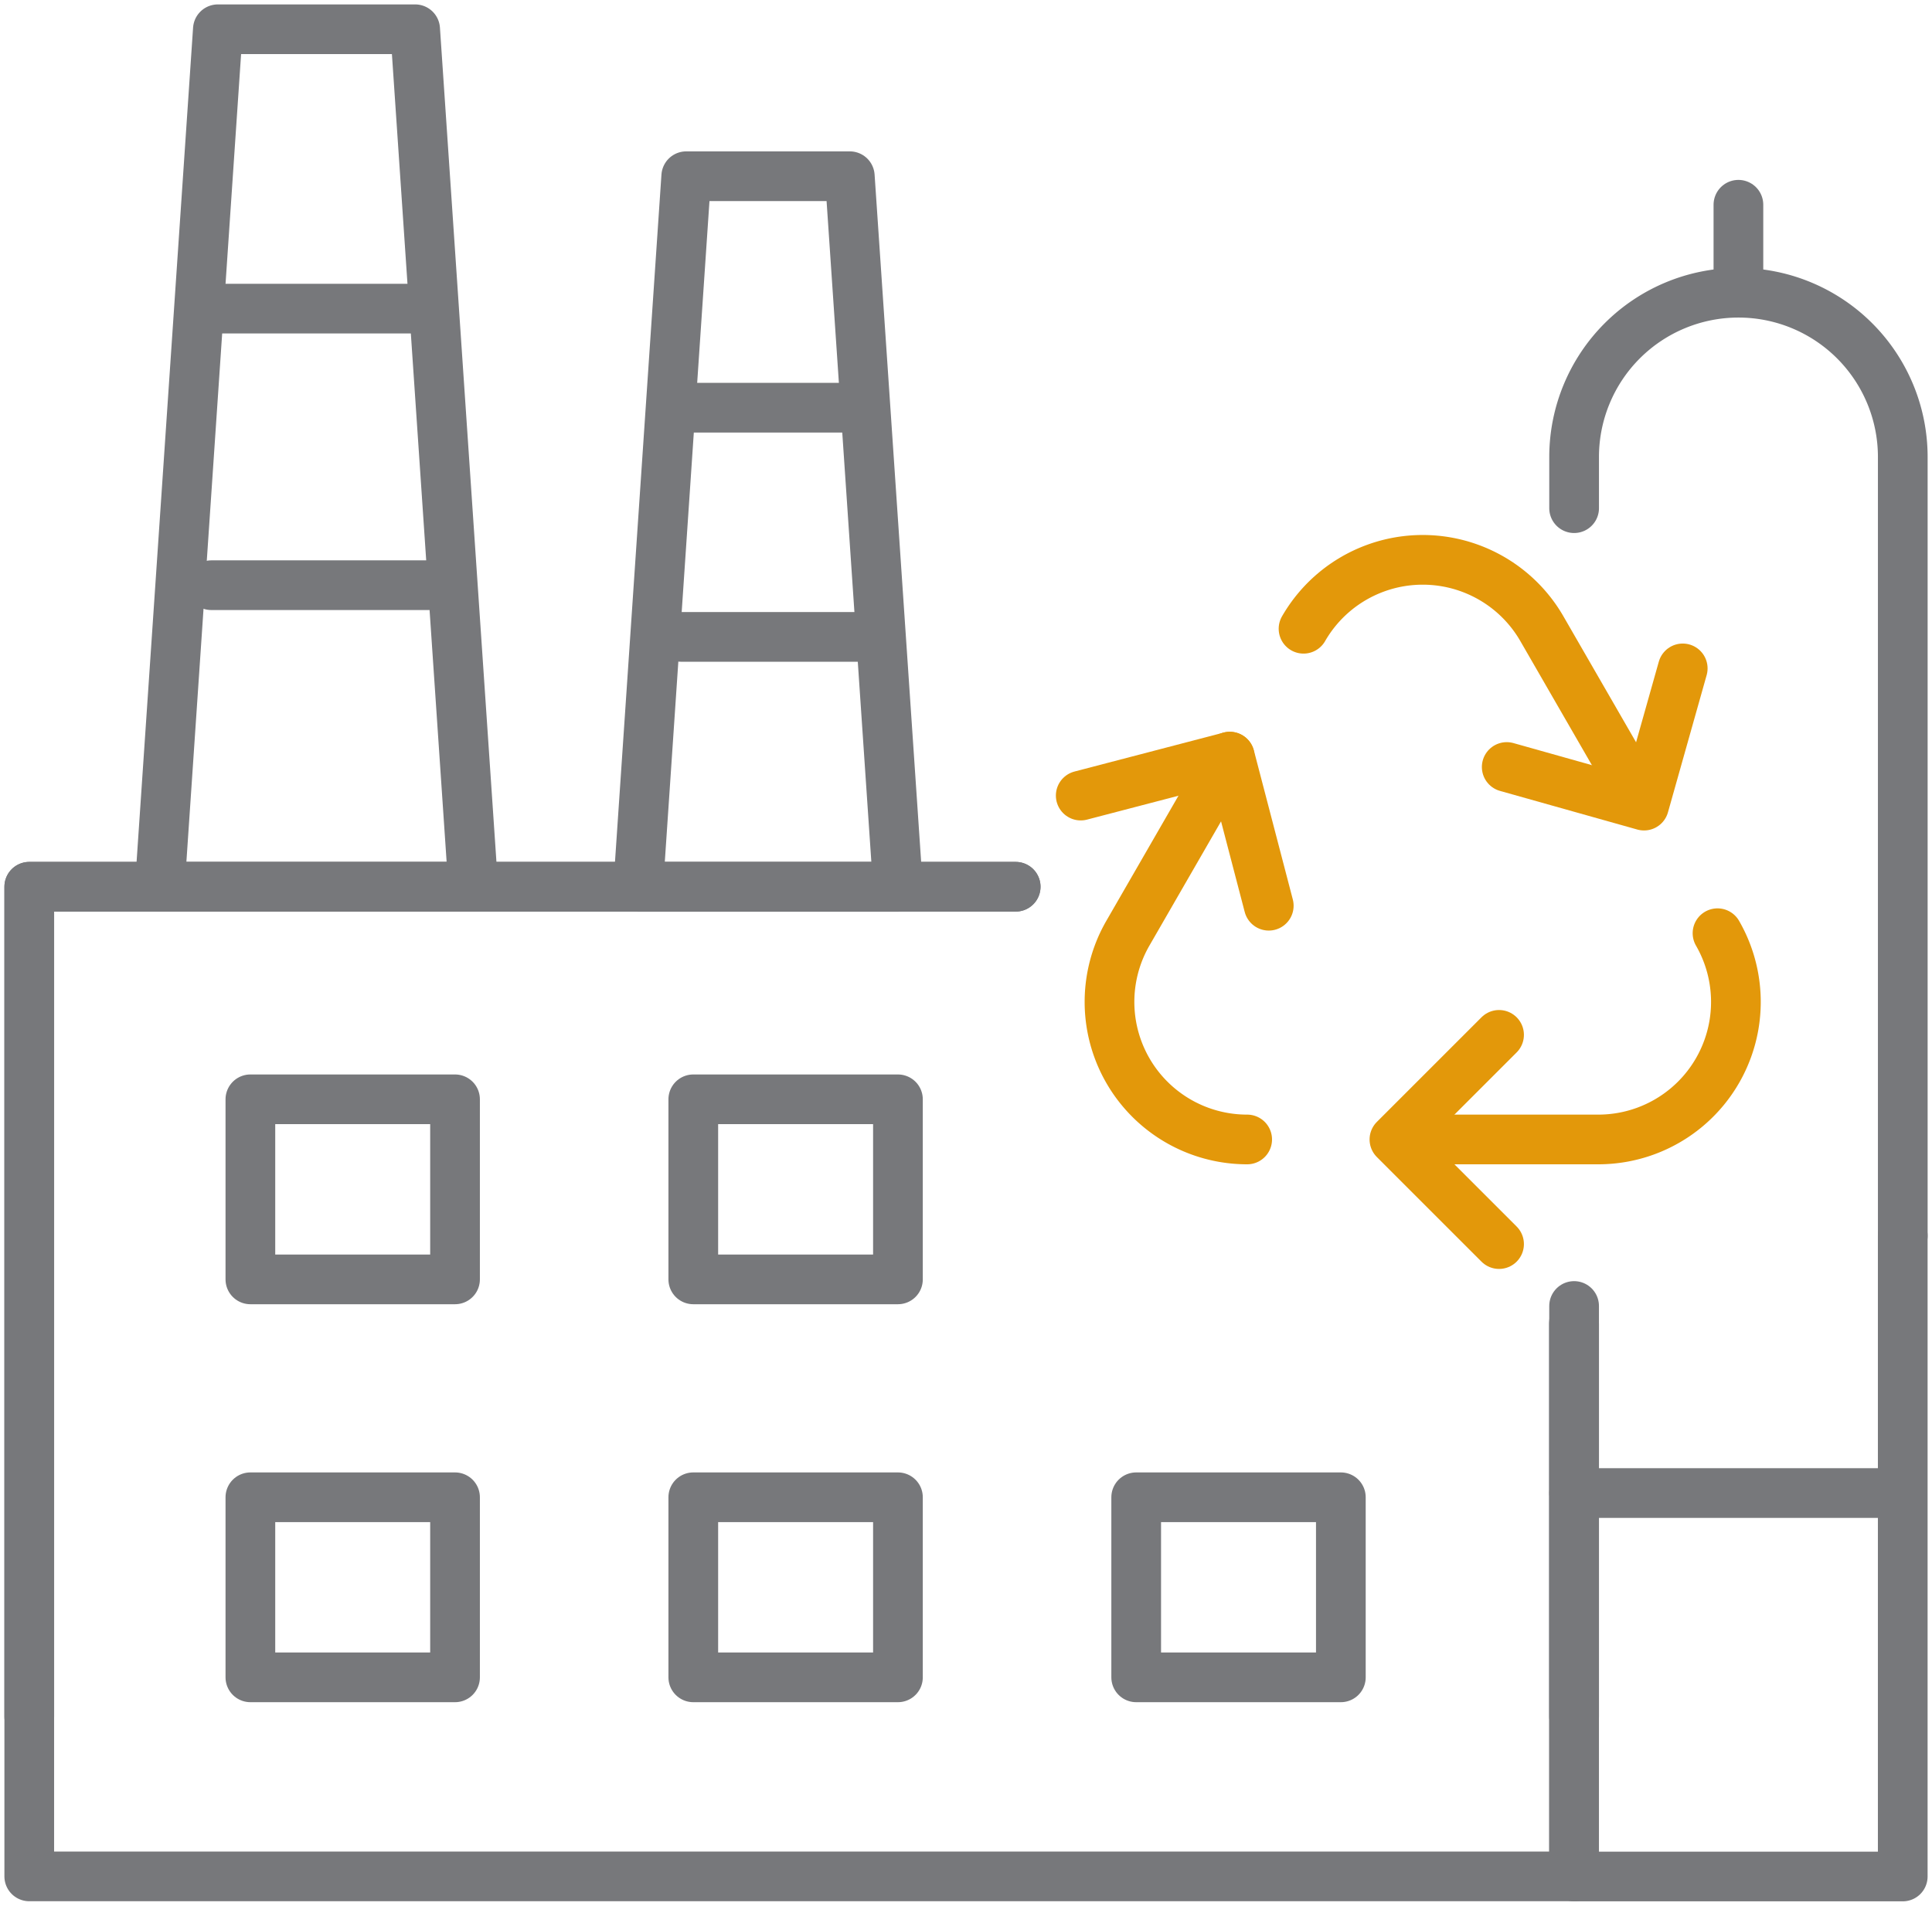 <svg xmlns="http://www.w3.org/2000/svg" xmlns:xlink="http://www.w3.org/1999/xlink" width="116.616" height="115.061" viewBox="0 0 116.616 115.061"><defs><clipPath id="clip-path"><rect id="Ret&#xE2;ngulo_1471" data-name="Ret&#xE2;ngulo 1471" width="116.616" height="115.061" fill="none" stroke="#77787b" stroke-linecap="round" stroke-width="3"></rect></clipPath></defs><g id="Grupo_2849" data-name="Grupo 2849" transform="translate(0 0)"><g id="Grupo_2830" data-name="Grupo 2830" transform="translate(0 0)"><g id="Grupo_2829" data-name="Grupo 2829" clip-path="url(#clip-path)"><path id="Caminho_3234" data-name="Caminho 3234" d="M93.747,40.461V74.9H.5V15.148H60.04" transform="translate(1.266 38.389)" fill="none" stroke="#77787b" stroke-linecap="round" stroke-linejoin="round" stroke-width="3"></path></g></g><rect id="Ret&#xE2;ngulo_1472" data-name="Ret&#xE2;ngulo 1472" width="12.353" height="10.872" transform="translate(15.113 66.372)" fill="none" stroke="#77787b" stroke-linecap="round" stroke-linejoin="round" stroke-width="3"></rect><rect id="Ret&#xE2;ngulo_1473" data-name="Ret&#xE2;ngulo 1473" width="12.353" height="10.872" transform="translate(41.847 66.372)" fill="none" stroke="#77787b" stroke-linecap="round" stroke-linejoin="round" stroke-width="3"></rect><rect id="Ret&#xE2;ngulo_1474" data-name="Ret&#xE2;ngulo 1474" width="12.353" height="10.872" transform="translate(15.113 90.399)" fill="none" stroke="#77787b" stroke-linecap="round" stroke-linejoin="round" stroke-width="3"></rect><rect id="Ret&#xE2;ngulo_1475" data-name="Ret&#xE2;ngulo 1475" width="12.353" height="10.872" transform="translate(41.847 90.399)" fill="none" stroke="#77787b" stroke-linecap="round" stroke-linejoin="round" stroke-width="3"></rect><rect id="Ret&#xE2;ngulo_1476" data-name="Ret&#xE2;ngulo 1476" width="12.353" height="10.872" transform="translate(68.581 90.399)" fill="none" stroke="#77787b" stroke-linecap="round" stroke-linejoin="round" stroke-width="3"></rect><path id="Caminho_3235" data-name="Caminho 3235" d="M23.672,3.01H13.8L10.9,45.917H26.578Z" transform="translate(27.622 7.629)" fill="none" stroke="#77787b" stroke-linecap="round" stroke-linejoin="round" stroke-width="3"></path><g id="Grupo_2832" data-name="Grupo 2832" transform="translate(0 0)"><g id="Grupo_2831" data-name="Grupo 2831" clip-path="url(#clip-path)"><path id="Caminho_3236" data-name="Caminho 3236" d="M46.721,21.108V59.8H26.882V26.332" transform="translate(68.129 53.495)" fill="none" stroke="#77787b" stroke-linecap="round" stroke-linejoin="round" stroke-width="3"></path><path id="Caminho_3237" data-name="Caminho 3237" d="M26.883,18.02V14.931a9.919,9.919,0,1,1,19.838,0V61.942" transform="translate(68.131 12.661)" fill="none" stroke="#77787b" stroke-linecap="round" stroke-linejoin="round" stroke-width="3"></path><line id="Linha_173" data-name="Linha 173" x2="10.875" transform="translate(40.747 24.616)" fill="none" stroke="#77787b" stroke-linecap="round" stroke-linejoin="round" stroke-width="3"></line><line id="Linha_174" data-name="Linha 174" x2="10.875" transform="translate(41.101 38.453)" fill="none" stroke="#77787b" stroke-linecap="round" stroke-linejoin="round" stroke-width="3"></line><path id="Caminho_3238" data-name="Caminho 3238" d="M18.142.5H6.235L2.729,52.278H21.648Z" transform="translate(6.916 1.266)" fill="none" stroke="#77787b" stroke-linecap="round" stroke-linejoin="round" stroke-width="3"></path><line id="Linha_175" data-name="Linha 175" x2="13.123" transform="translate(12.33 18.634)" fill="none" stroke="#77787b" stroke-linecap="round" stroke-linejoin="round" stroke-width="3"></line><line id="Linha_176" data-name="Linha 176" x2="13.123" transform="translate(12.757 35.332)" fill="none" stroke="#77787b" stroke-linecap="round" stroke-linejoin="round" stroke-width="3"></line><path id="Caminho_3239" data-name="Caminho 3239" d="M.5,65.248v-50.1H60.04" transform="translate(1.267 38.391)" fill="none" stroke="#77787b" stroke-linecap="round" stroke-linejoin="round" stroke-width="3"></path><line id="Linha_177" data-name="Linha 177" y2="23.705" transform="translate(95.013 79.934)" fill="none" stroke="#77787b" stroke-linecap="round" stroke-linejoin="round" stroke-width="3"></line><line id="Linha_178" data-name="Linha 178" y1="5.294" transform="translate(104.931 12.362)" fill="none" stroke="#77787b" stroke-linecap="round" stroke-linejoin="round" stroke-width="3"></line><line id="Linha_179" data-name="Linha 179" x2="19.803" transform="translate(95.013 90.145)" fill="none" stroke="#77787b" stroke-linecap="round" stroke-linejoin="round" stroke-width="3"></line><path id="Caminho_3240" data-name="Caminho 3240" d="M27.264,36.04a8.305,8.305,0,0,1-7.2-12.452l6.146-10.663" transform="translate(48.015 32.756)" fill="none" stroke="#e3980a" stroke-linecap="round" stroke-linejoin="round" stroke-width="3"></path><path id="Caminho_3241" data-name="Caminho 3241" d="M43.279,15.942a8.305,8.305,0,0,1-7.2,12.452H23.829" transform="translate(60.391 40.402)" fill="none" stroke="#e3980a" stroke-linecap="round" stroke-linejoin="round" stroke-width="3"></path><path id="Caminho_3242" data-name="Caminho 3242" d="M22.262,13.721a8.3,8.3,0,0,1,14.388,0l6.132,10.635" transform="translate(56.42 24.24)" fill="none" stroke="#e3980a" stroke-linecap="round" stroke-linejoin="round" stroke-width="3"></path><path id="Caminho_3243" data-name="Caminho 3243" d="M30.13,30.31l-6.316-6.316,6.316-6.316" transform="translate(60.354 44.803)" fill="none" stroke="#e3980a" stroke-linecap="round" stroke-linejoin="round" stroke-width="3"></path><path id="Caminho_3244" data-name="Caminho 3244" d="M18.457,15.276l9-2.35,2.35,9" transform="translate(46.776 32.758)" fill="none" stroke="#e3980a" stroke-linecap="round" stroke-linejoin="round" stroke-width="3"></path><path id="Caminho_3245" data-name="Caminho 3245" d="M25.732,17.368,34.02,19.7l2.336-8.285" transform="translate(65.214 28.94)" fill="none" stroke="#e3980a" stroke-linecap="round" stroke-linejoin="round" stroke-width="3"></path></g></g></g></svg>